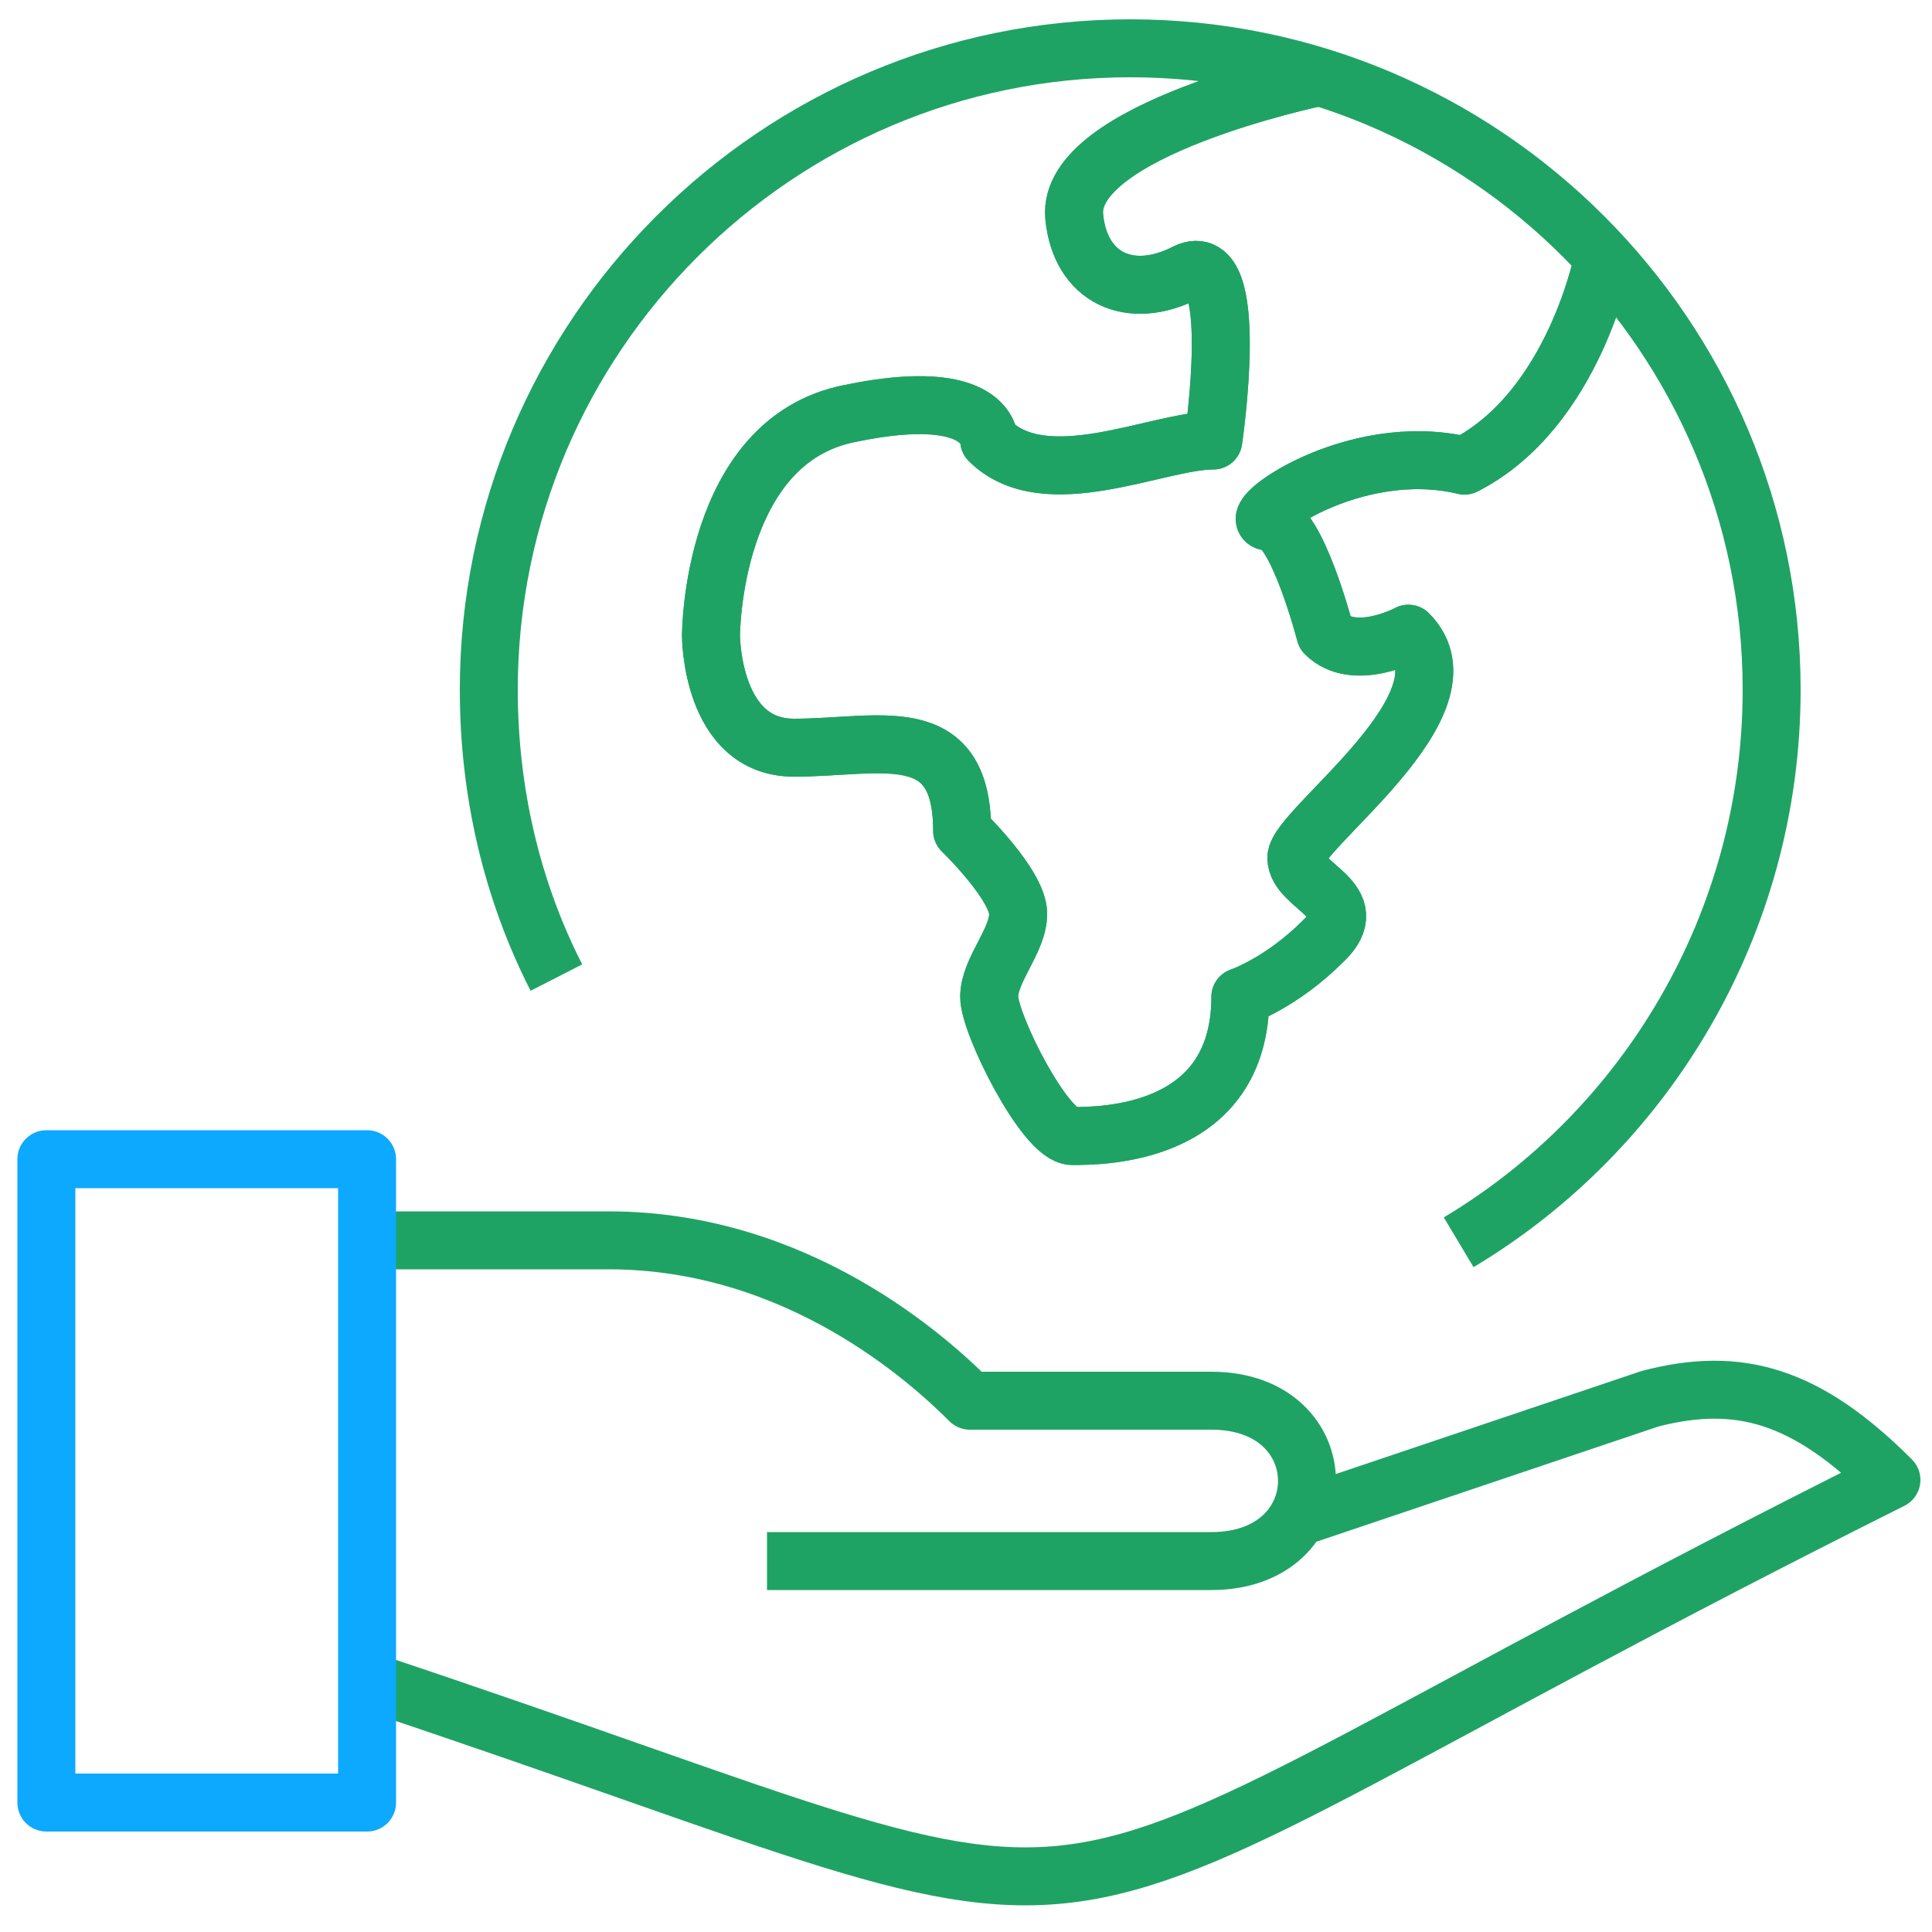 <?xml version="1.0" encoding="utf-8"?>
<!-- Generator: Adobe Illustrator 27.5.0, SVG Export Plug-In . SVG Version: 6.00 Build 0)  -->
<svg version="1.1" id="Capa_1" xmlns="http://www.w3.org/2000/svg" xmlns:xlink="http://www.w3.org/1999/xlink" x="0px" y="0px"
	 viewBox="0 0 100 100" style="enable-background:new 0 0 100 100;" xml:space="preserve">
<style type="text/css">
	.st0{fill:none;stroke:#1FA364;stroke-width:3;stroke-linejoin:round;}
	.st1{fill:none;stroke:#0DA9FF;stroke-width:3;stroke-linejoin:round;}
	.st2{fill:#FFFFFF;filter:url(#Adobe_OpacityMaskFilter);}
	.st3{mask:url(#mask0_482_10505_00000065775703315483513380000017417258631467957921_);}
</style>
<path class="st0" d="M19,87c44.5,14.8,28.1,15,78.9-10.4c-4.4-4.4-7.9-5.4-12.5-4.2L67,78.6 M19,64.2h12.5c9.8,0,16.6,6.2,18.7,8.3
	h12.5c6.6,0,6.6,8.3,0,8.3H39.7 M28.8,50.6c-2.3-4.5-3.5-9.6-3.5-14.9c0-18.3,14.9-33.2,33.2-33.2s33.2,14.9,33.2,33.2
	c0,12.1-6.5,22.8-16.2,28.6"/>
<path class="st1" d="M19,93.3H2.4V60H19V93.3z"/>
<defs>
	<filter id="Adobe_OpacityMaskFilter" filterUnits="userSpaceOnUse" x="34.2" y="1.3" width="51.4" height="60.1">
		<feColorMatrix  type="matrix" values="1 0 0 0 0  0 1 0 0 0  0 0 1 0 0  0 0 0 1 0"/>
	</filter>
</defs>
<mask maskUnits="userSpaceOnUse" x="34.2" y="1.3" width="51.4" height="60.1" id="mask0_482_10505_00000065775703315483513380000017417258631467957921_">
	<path class="st2" d="M83,13.3c0,0-1.5,7.9-7.2,10.8C70,22.7,64.2,27,65.7,27c1.4,0,2.9,5.8,2.9,5.8c1.5,1.5,4.3,0,4.3,0
		c3.6,3.6-5.8,10.1-5.8,11.6s3.6,2.2,1.4,4.3c-2.2,2.2-4.3,2.9-4.3,2.9c0,7.2-7.2,7.2-8.7,7.2c-1.4,0-4.3-5.8-4.3-7.2
		s1.5-2.9,1.5-4.3c0-1.5-2.9-4.3-2.9-4.3c0-5.8-4.3-4.3-8.7-4.3c-4.3,0-4.3-5.8-4.3-5.8s0-10.1,7.2-11.5c7.2-1.5,7.2,1.4,7.2,1.4
		c2.9,2.9,8.7,0,11.6,0c0,0,1.5-10.1-1.4-8.7c-2.9,1.5-5.5,0.3-5.8-2.9c-0.4-4.5,12.6-7.2,12.6-7.2"/>
</mask>
<g class="st3">
	<path class="st0" d="M84.1,2.8H35.7v57.1h48.4V2.8z"/>
</g>
<path class="st0" d="M83,13.3c0,0-1.5,7.9-7.2,10.8C70,22.7,64.2,27,65.7,27c1.4,0,2.9,5.8,2.9,5.8c1.5,1.5,4.3,0,4.3,0
	c3.6,3.6-5.8,10.1-5.8,11.6s3.6,2.2,1.4,4.3c-2.2,2.2-4.3,2.9-4.3,2.9c0,7.2-7.2,7.2-8.7,7.2c-1.4,0-4.3-5.8-4.3-7.2
	s1.5-2.9,1.5-4.3c0-1.5-2.9-4.3-2.9-4.3c0-5.8-4.3-4.3-8.7-4.3c-4.3,0-4.3-5.8-4.3-5.8s0-10.1,7.2-11.5c7.2-1.5,7.2,1.4,7.2,1.4
	c2.9,2.9,8.7,0,11.6,0c0,0,1.5-10.1-1.4-8.7c-2.9,1.5-5.5,0.3-5.8-2.9c-0.4-4.5,12.6-7.2,12.6-7.2"/>
<path class="st0" d="M83,13.3c0,0-1.5,7.9-7.2,10.8C70,22.7,64.2,27,65.7,27c1.4,0,2.9,5.8,2.9,5.8c1.5,1.5,4.3,0,4.3,0
	c3.6,3.6-5.8,10.1-5.8,11.6s3.6,2.2,1.4,4.3c-2.2,2.2-4.3,2.9-4.3,2.9c0,7.2-7.2,7.2-8.7,7.2c-1.4,0-4.3-5.8-4.3-7.2
	s1.5-2.9,1.5-4.3c0-1.5-2.9-4.3-2.9-4.3c0-5.8-4.3-4.3-8.7-4.3c-4.3,0-4.3-5.8-4.3-5.8s0-10.1,7.2-11.5c7.2-1.5,7.2,1.4,7.2,1.4
	c2.9,2.9,8.7,0,11.6,0c0,0,1.5-10.1-1.4-8.7c-2.9,1.5-5.5,0.3-5.8-2.9c-0.4-4.5,12.6-7.2,12.6-7.2"/>
</svg>
